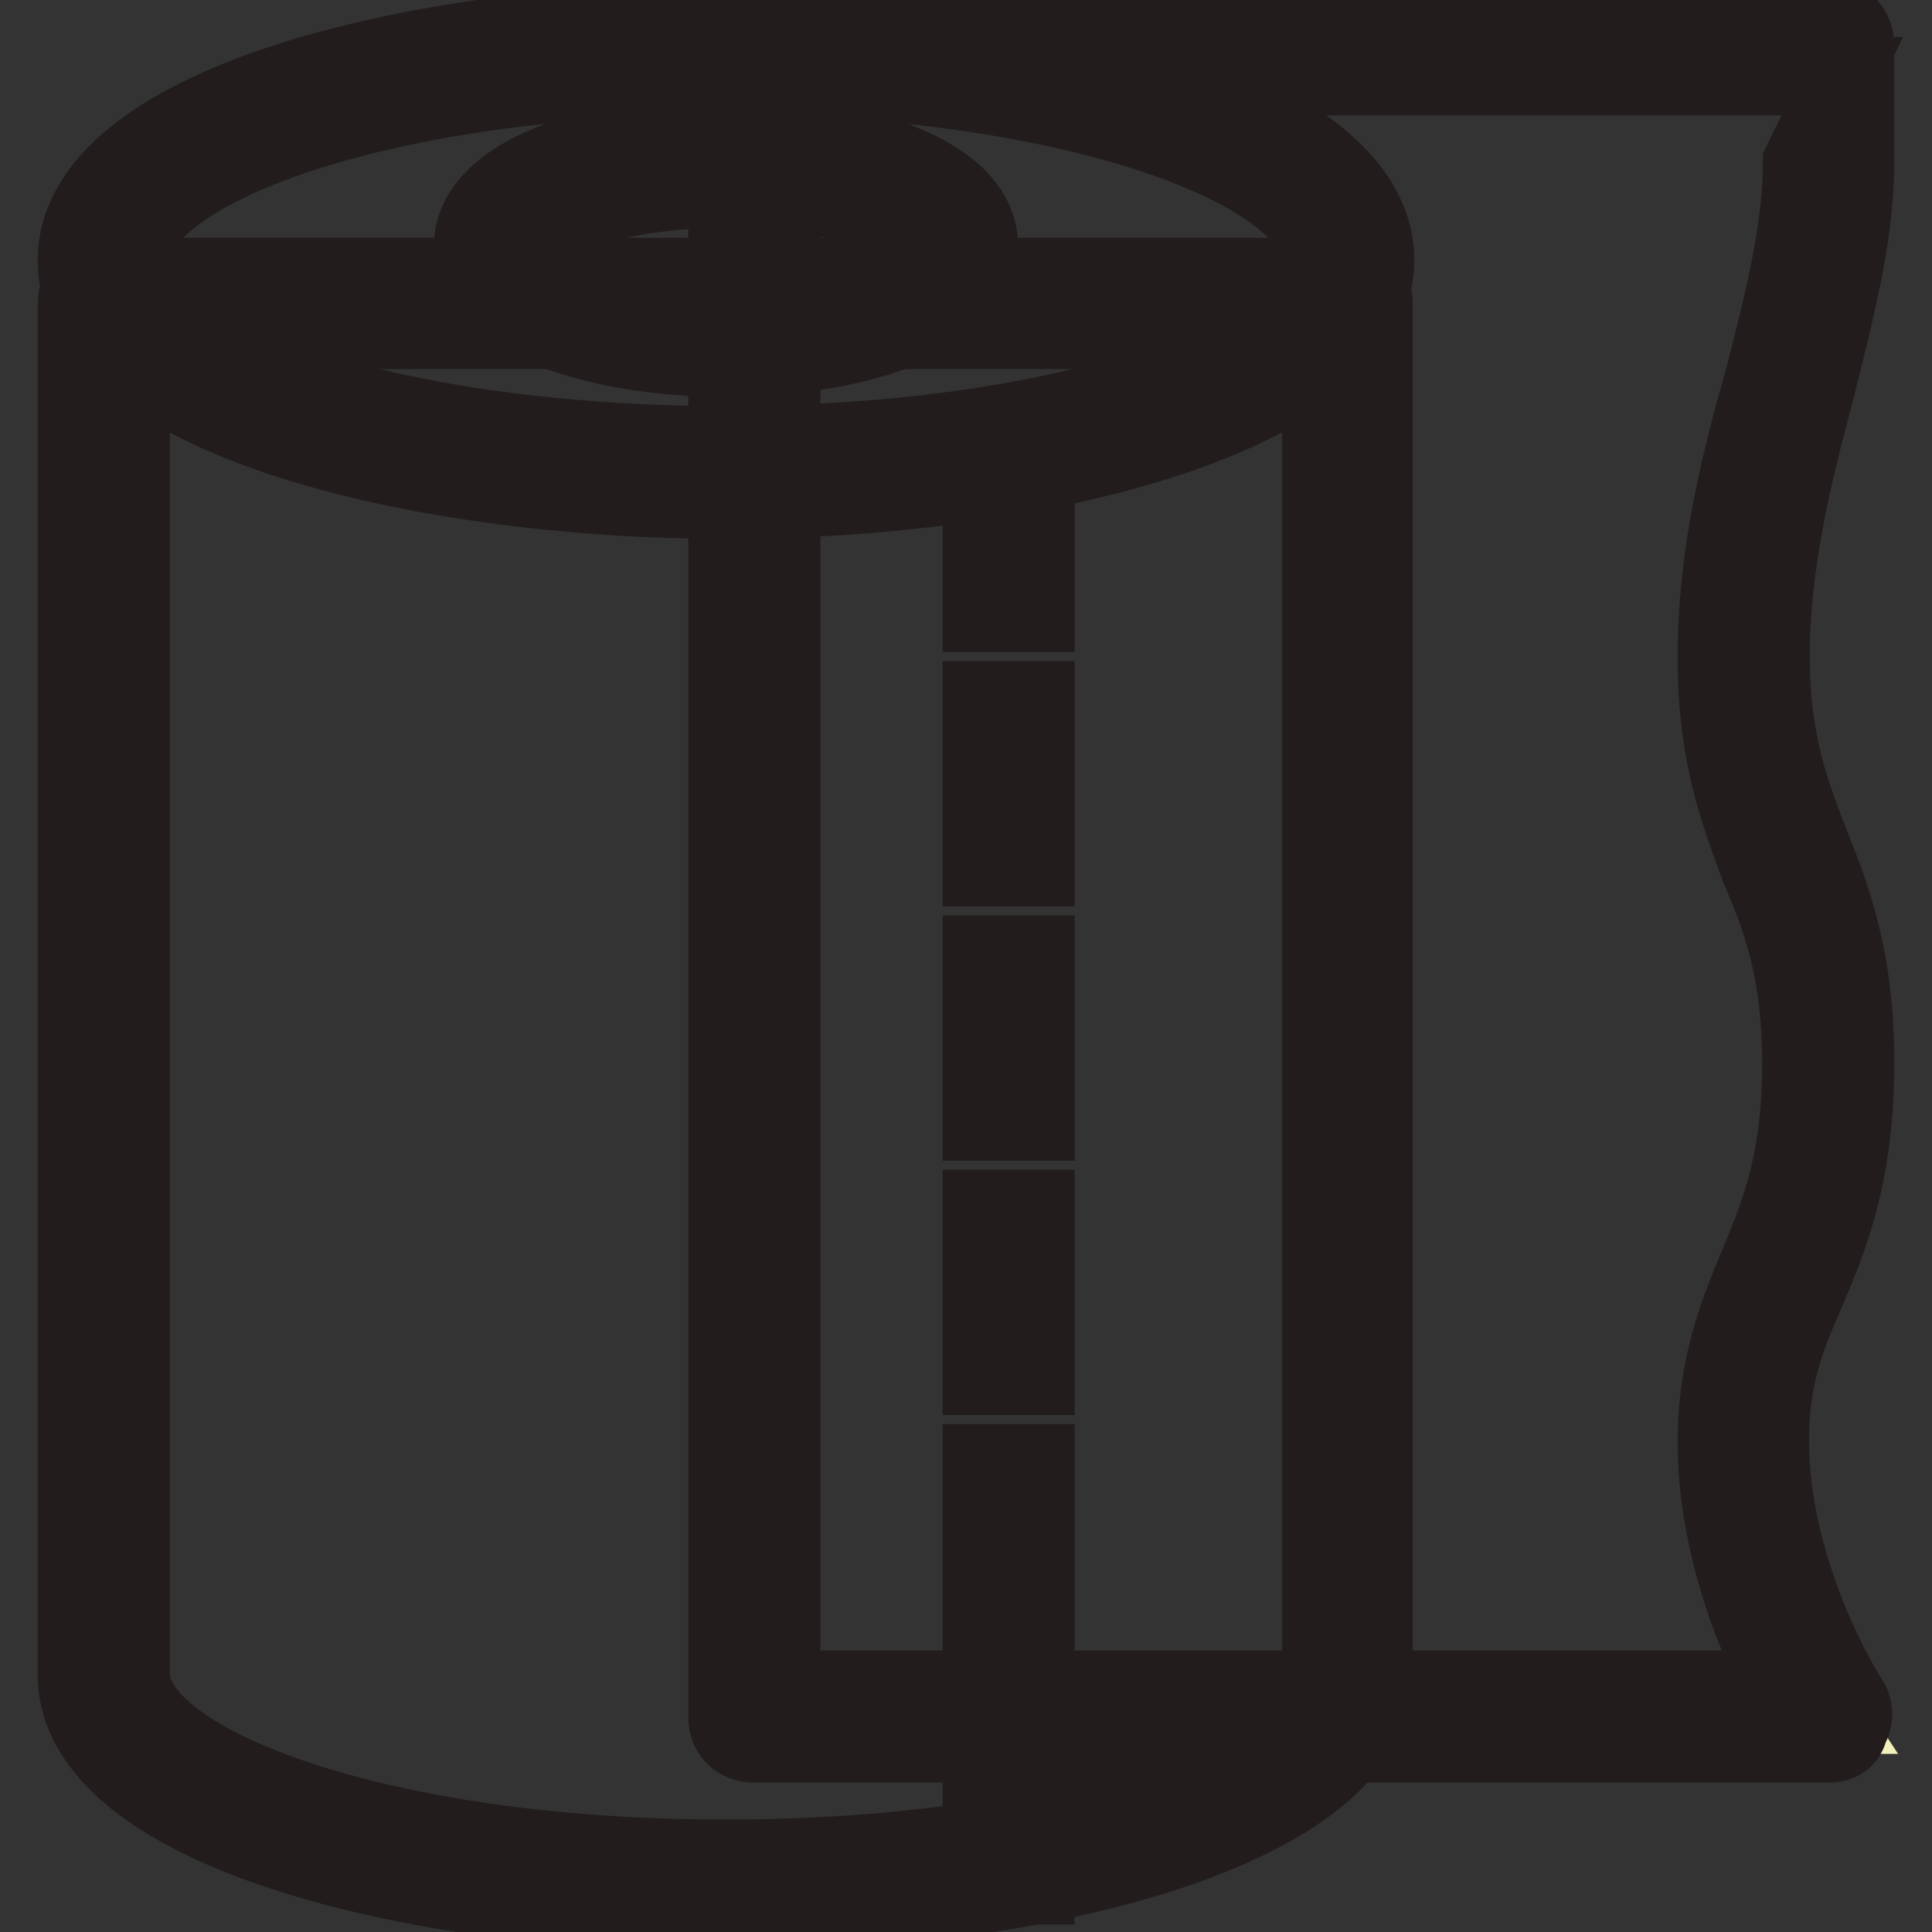 <?xml version="1.0" encoding="utf-8"?>
<!-- Svg Vector Icons : http://www.onlinewebfonts.com/icon -->
<!DOCTYPE svg PUBLIC "-//W3C//DTD SVG 1.1//EN" "http://www.w3.org/Graphics/SVG/1.1/DTD/svg11.dtd">
<svg version="1.1" xmlns="http://www.w3.org/2000/svg" xmlns:xlink="http://www.w3.org/1999/xlink" x="0px" y="0px" viewBox="0 0 256 256" enable-background="new 0 0 256 256" xml:space="preserve">
<rect x="0" y="0" width="256" height="256" fill="#333333" stroke="none"/>
<g> <path stroke-width="10" fill-opacity="0" stroke="#f3f0ba"  d="M242.3,6.4H99.9v221h142.3c0,0-11.2-16.9-11.2-36.3c0-19.5,11.2-24,11.2-49.8c0-25.8-11.2-29.2-11.2-53.9 c0-24.3,11.2-46.1,11.2-65.6V6.4z"/> <path stroke-width="10" fill-opacity="0" stroke="#221c1c"  d="M242.3,231.2H99.9c-2.2,0-3.7-1.5-3.7-3.7V6.4c0-2.2,1.5-3.7,3.7-3.7h140.5c0.4-0.4,1.1-0.4,1.9-0.4 c2.2,0,3.7,1.5,3.7,3.7v15.4c0,9.7-2.6,19.5-5.2,30c-3,11.2-6,23.2-6,35.6c0,11.2,2.6,18,5.2,24.7c3,7.5,6,15.4,6,29.2 c0,14.6-3.4,22.9-6.4,30c-2.6,6-4.9,11.2-4.9,19.9c0,18.4,10.5,34.5,10.5,34.5c0.7,1.1,0.7,2.6,0,3.7 C244.9,230.5,243.8,231.2,242.3,231.2L242.3,231.2z M103.7,223.7h132.2c-3.4-6.7-8.6-19.1-8.6-32.6c0-9.7,2.6-16.5,5.2-22.8 c3-7.1,6-14.2,6-27.3c0-12.4-2.6-19.1-5.6-26.2c-2.6-7.1-5.6-14.6-5.6-27.7c0-13.5,3-25.5,6.4-37.5c2.6-10.1,4.9-19.5,4.9-28.1 l5.6-11.6c-0.4,0-1.1,0.4-1.9,0.4H103.7V223.7z"/> <path stroke-width="10" fill-opacity="0" stroke="#1ba9a5"  d="M13.7,40.2v181.7c0,15.4,36.7,28.1,82.4,28.1c45.7,0,82.4-12.7,82.4-28.1V40.2H13.7z"/> <path stroke-width="10" fill-opacity="0" stroke="#221c1c"  d="M96.2,253.7c-41.6,0-86.2-11.2-86.2-31.8V40.2c0-2.2,1.5-3.7,3.7-3.7h164.8c2.2,0,3.7,1.5,3.7,3.7v181.7 C182.3,242.4,137.7,253.7,96.2,253.7z M17.5,43.9v177.9c0,11.6,32.2,24.3,78.7,24.3c46.5,0,78.7-12.7,78.7-24.3V43.9H17.5z"/> <path stroke-width="10" fill-opacity="0" stroke="#1f92a3"  d="M13.7,34.5c0,15.5,36.9,28.1,82.4,28.1c45.5,0,82.4-12.6,82.4-28.1S141.7,6.4,96.2,6.4 C50.6,6.4,13.7,19,13.7,34.5z"/> <path stroke-width="10" fill-opacity="0" stroke="#221c1c"  d="M96.2,66.4C54.6,66.4,10,55.1,10,34.5C10,13.9,54.6,2.7,96.2,2.7s86.2,11.2,86.2,31.8 C182.3,55.1,137.7,66.4,96.2,66.4z M96.2,10.2c-46.5,0-78.7,12.7-78.7,24.3c0,11.6,32.2,24.3,78.7,24.3c46.5,0,78.7-12.7,78.7-24.3 C174.8,22.9,142.6,10.2,96.2,10.2z"/> <path stroke-width="10" fill-opacity="0" stroke="#f3f0ba"  d="M66.2,32.7c0,6.2,13.4,11.2,30,11.2c16.6,0,30-5,30-11.2c0,0,0,0,0,0c0-6.2-13.4-11.2-30-11.2 C79.6,21.4,66.2,26.4,66.2,32.7C66.2,32.7,66.2,32.7,66.2,32.7z"/> <path stroke-width="10" fill-opacity="0" stroke="#221c1c"  d="M96.2,47.6c-16.9,0-33.7-5.2-33.7-15c0-9.7,16.9-15,33.7-15c16.9,0,33.7,5.2,33.7,15 C129.9,42.4,113,47.6,96.2,47.6z M96.2,25.2c-16.9,0-26.2,5.2-26.2,7.5s9.4,7.5,26.2,7.5c16.9,0,26.2-5.2,26.2-7.5 S113,25.2,96.2,25.2z M129.9,58.9h7.5v22.5h-7.5V58.9z M129.9,92.6h7.5v22.5h-7.5V92.6z"/> <path stroke-width="10" fill-opacity="0" stroke="#221c1c"  d="M129.9,126.3h7.5v22.5h-7.5V126.3z"/> <path stroke-width="10" fill-opacity="0" stroke="#221c1c"  d="M129.9,160h7.5v22.5h-7.5V160z"/> <path stroke-width="10" fill-opacity="0" stroke="#221c1c"  d="M129.9,193.7h7.5v22.5h-7.5V193.7z"/> <path stroke-width="10" fill-opacity="0" stroke="#221c1c"  d="M129.9,227.5h7.5v22.5h-7.5V227.5z"/></g>
</svg>